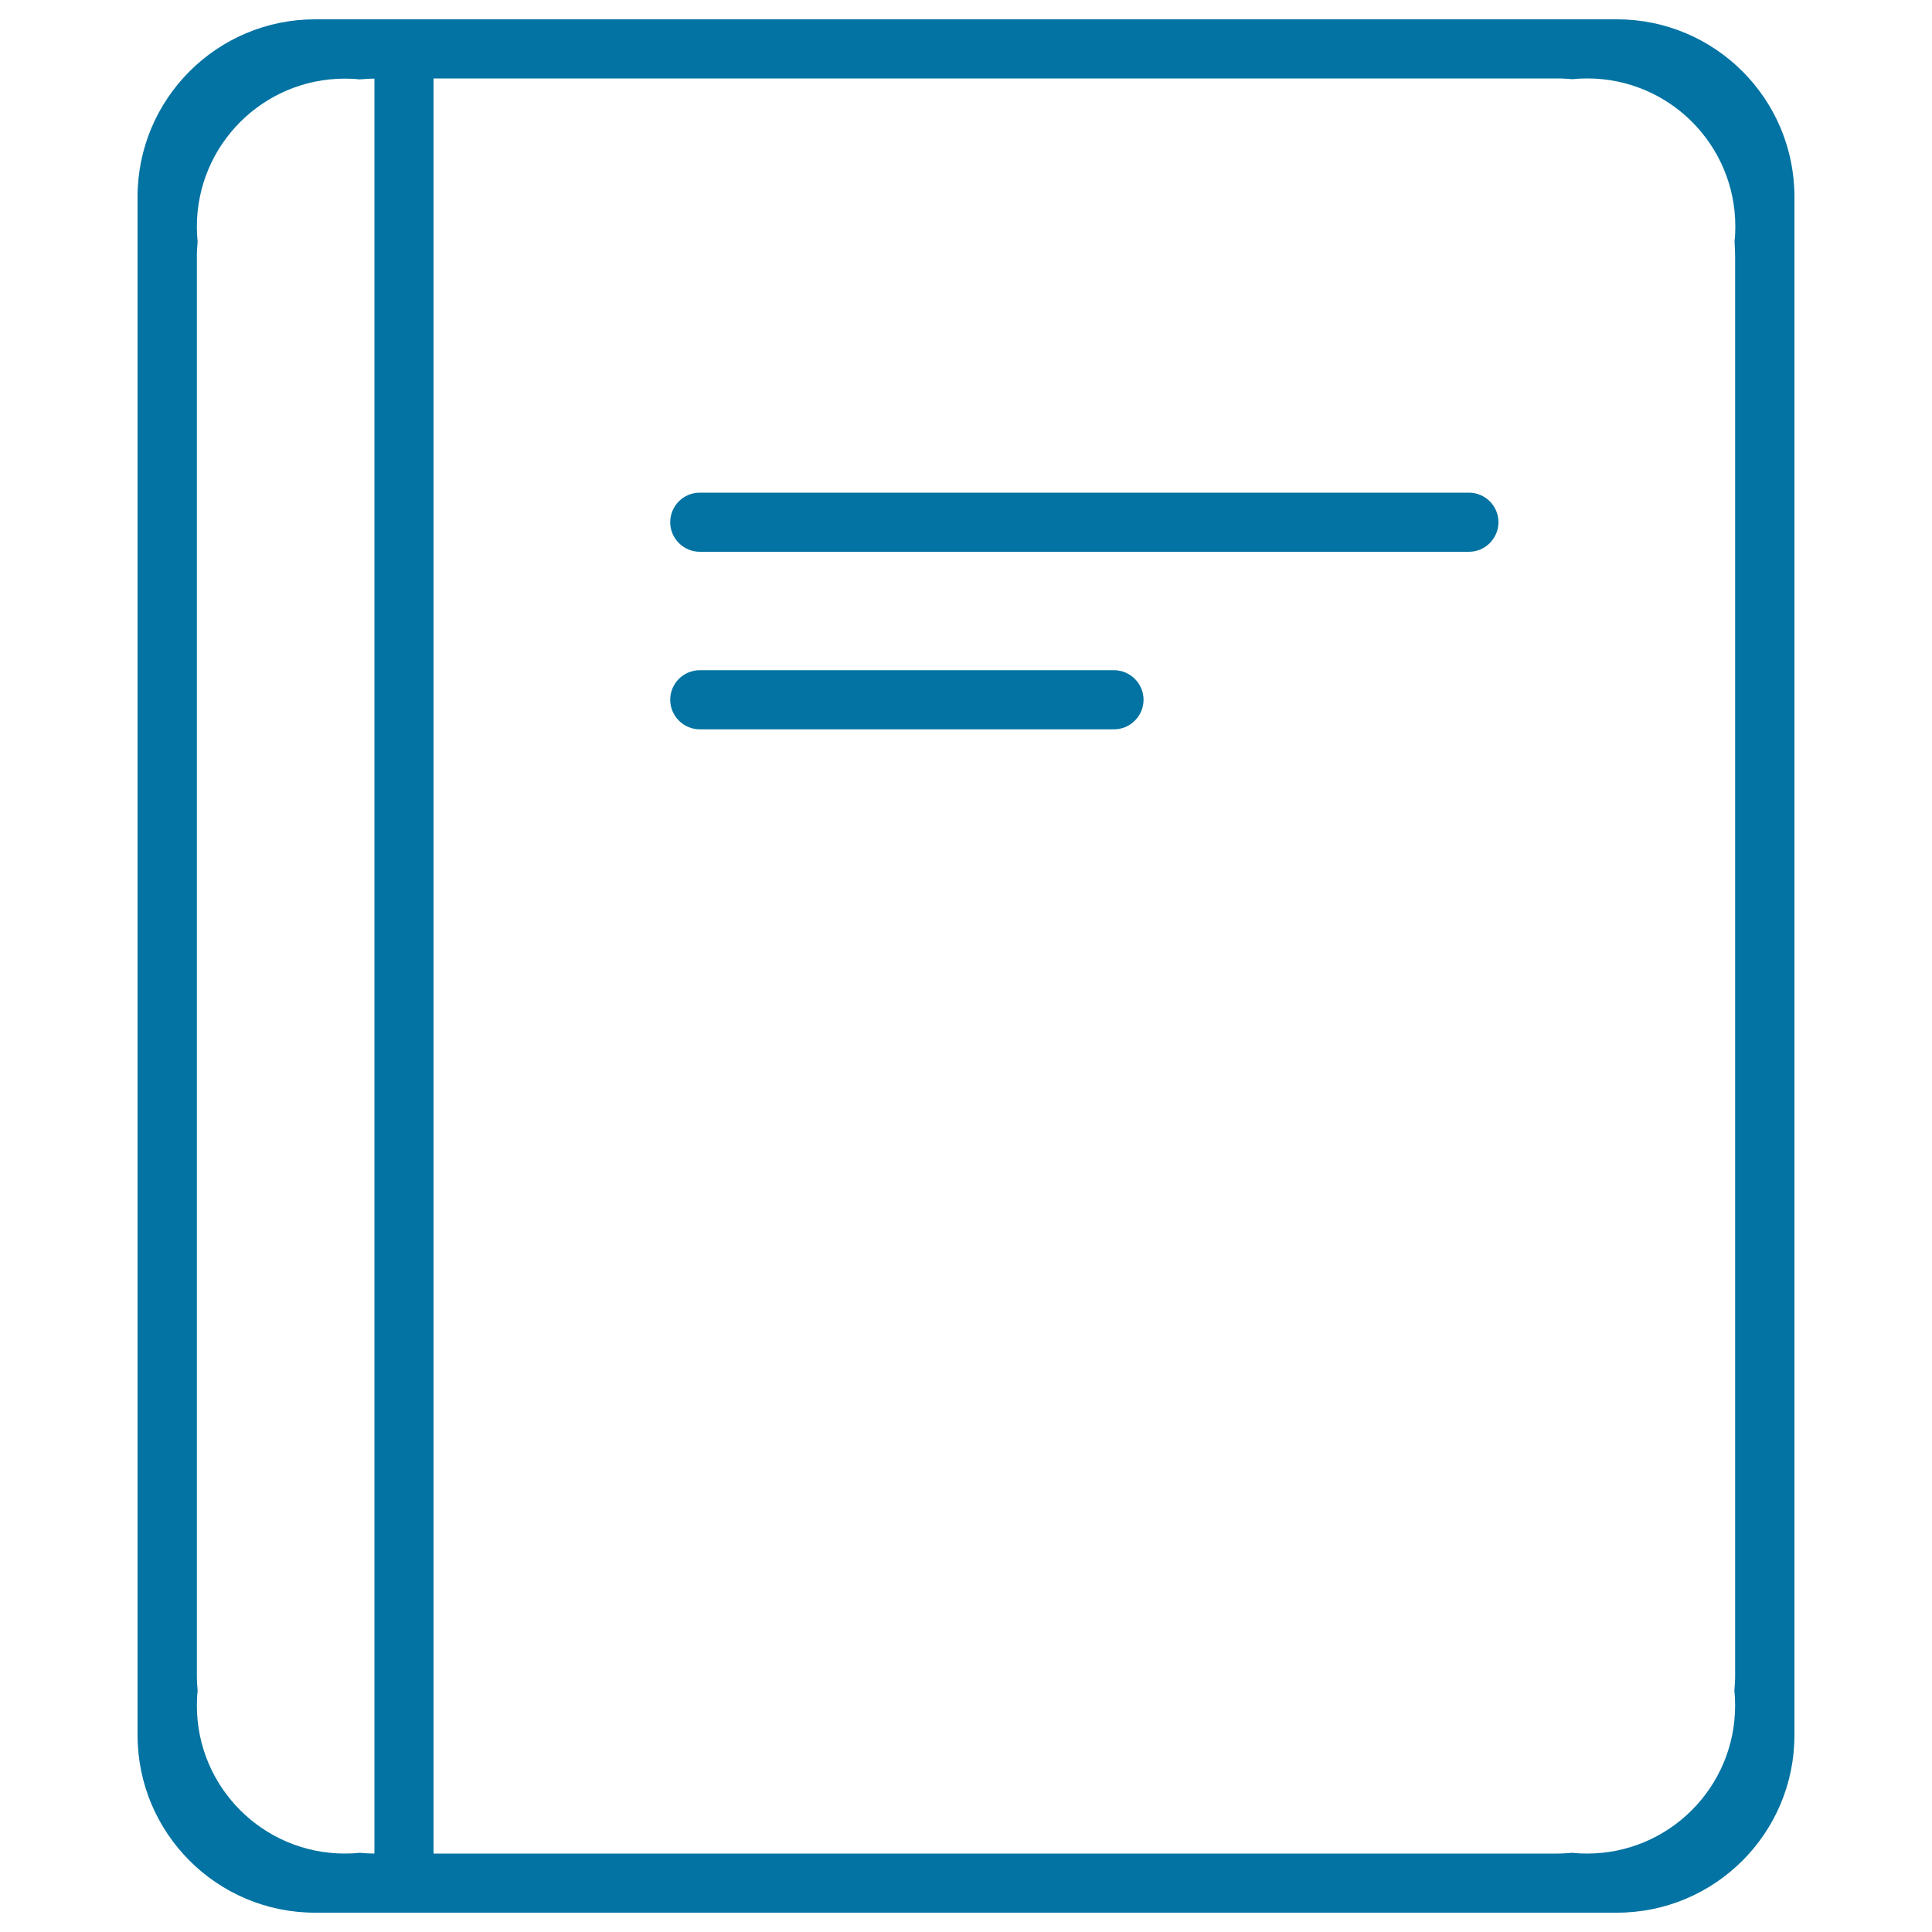 <svg xmlns="http://www.w3.org/2000/svg" viewBox="0 0 1000 1000" style="fill:#0273a2">
<title>Notebook Or Book Cover Outline SVG icon</title>
<g><g><path d="M760.3,255H362.2c-8.5,0-15.3,6.9-15.3,15.3s6.9,15.3,15.3,15.3h398.1c8.4,0,15.3-6.9,15.3-15.3S768.8,255,760.3,255z"/><path d="M576.6,346.9H362.2c-8.5,0-15.3,6.9-15.3,15.3s6.9,15.3,15.3,15.3h214.4c8.4,0,15.3-6.9,15.3-15.3S585,346.9,576.6,346.9z"/><path d="M836.9,10H285.6H255h-91.9c-50.7,0-91.9,41.1-91.9,91.9v61.3v30.6v30.6v61.3v30.6v367.5v30.6v61.3v30.6v30.6v30.6v30.6c0,50.7,41.1,91.9,91.9,91.9H255h30.6h551.3c50.7,0,91.9-41.1,91.9-91.9V101.9C928.8,51.1,887.6,10,836.9,10z M193.8,117.2v765.6v76.6c-2.6,0-5.1-0.2-7.7-0.4h0c-2.5,0.3-5.1,0.4-7.6,0.4c-42.3,0-76.6-34.3-76.6-76.6c0-2.6,0.1-5.1,0.4-7.6v0c-0.2-2.5-0.4-5.1-0.4-7.7v-30.6v-30.6v-30.6v-61.3v-30.6V316.3v-30.6v-61.3v-30.6v-30.6v-30.6c0-2.6,0.2-5.1,0.4-7.7v0c-0.3-2.5-0.4-5.1-0.4-7.6c0-42.3,34.3-76.6,76.6-76.6c2.6,0,5.1,0.1,7.6,0.4h0c2.5-0.2,5.1-0.4,7.7-0.4V117.2z M898.1,132.5v735c0,2.6-0.2,5.1-0.4,7.7v0c0.3,2.5,0.4,5.1,0.4,7.6c0,42.3-34.3,76.6-76.6,76.6c-2.6,0-5.1-0.1-7.6-0.4h0c-2.5,0.2-5.1,0.4-7.7,0.4H224.4V40.6h581.9c2.6,0,5.1,0.2,7.7,0.4h0c2.5-0.3,5.1-0.4,7.6-0.4c42.3,0,76.6,34.3,76.6,76.6c0,2.6-0.1,5.1-0.4,7.6v0C897.9,127.4,898.1,129.9,898.1,132.5z"/></g></g>
</svg>